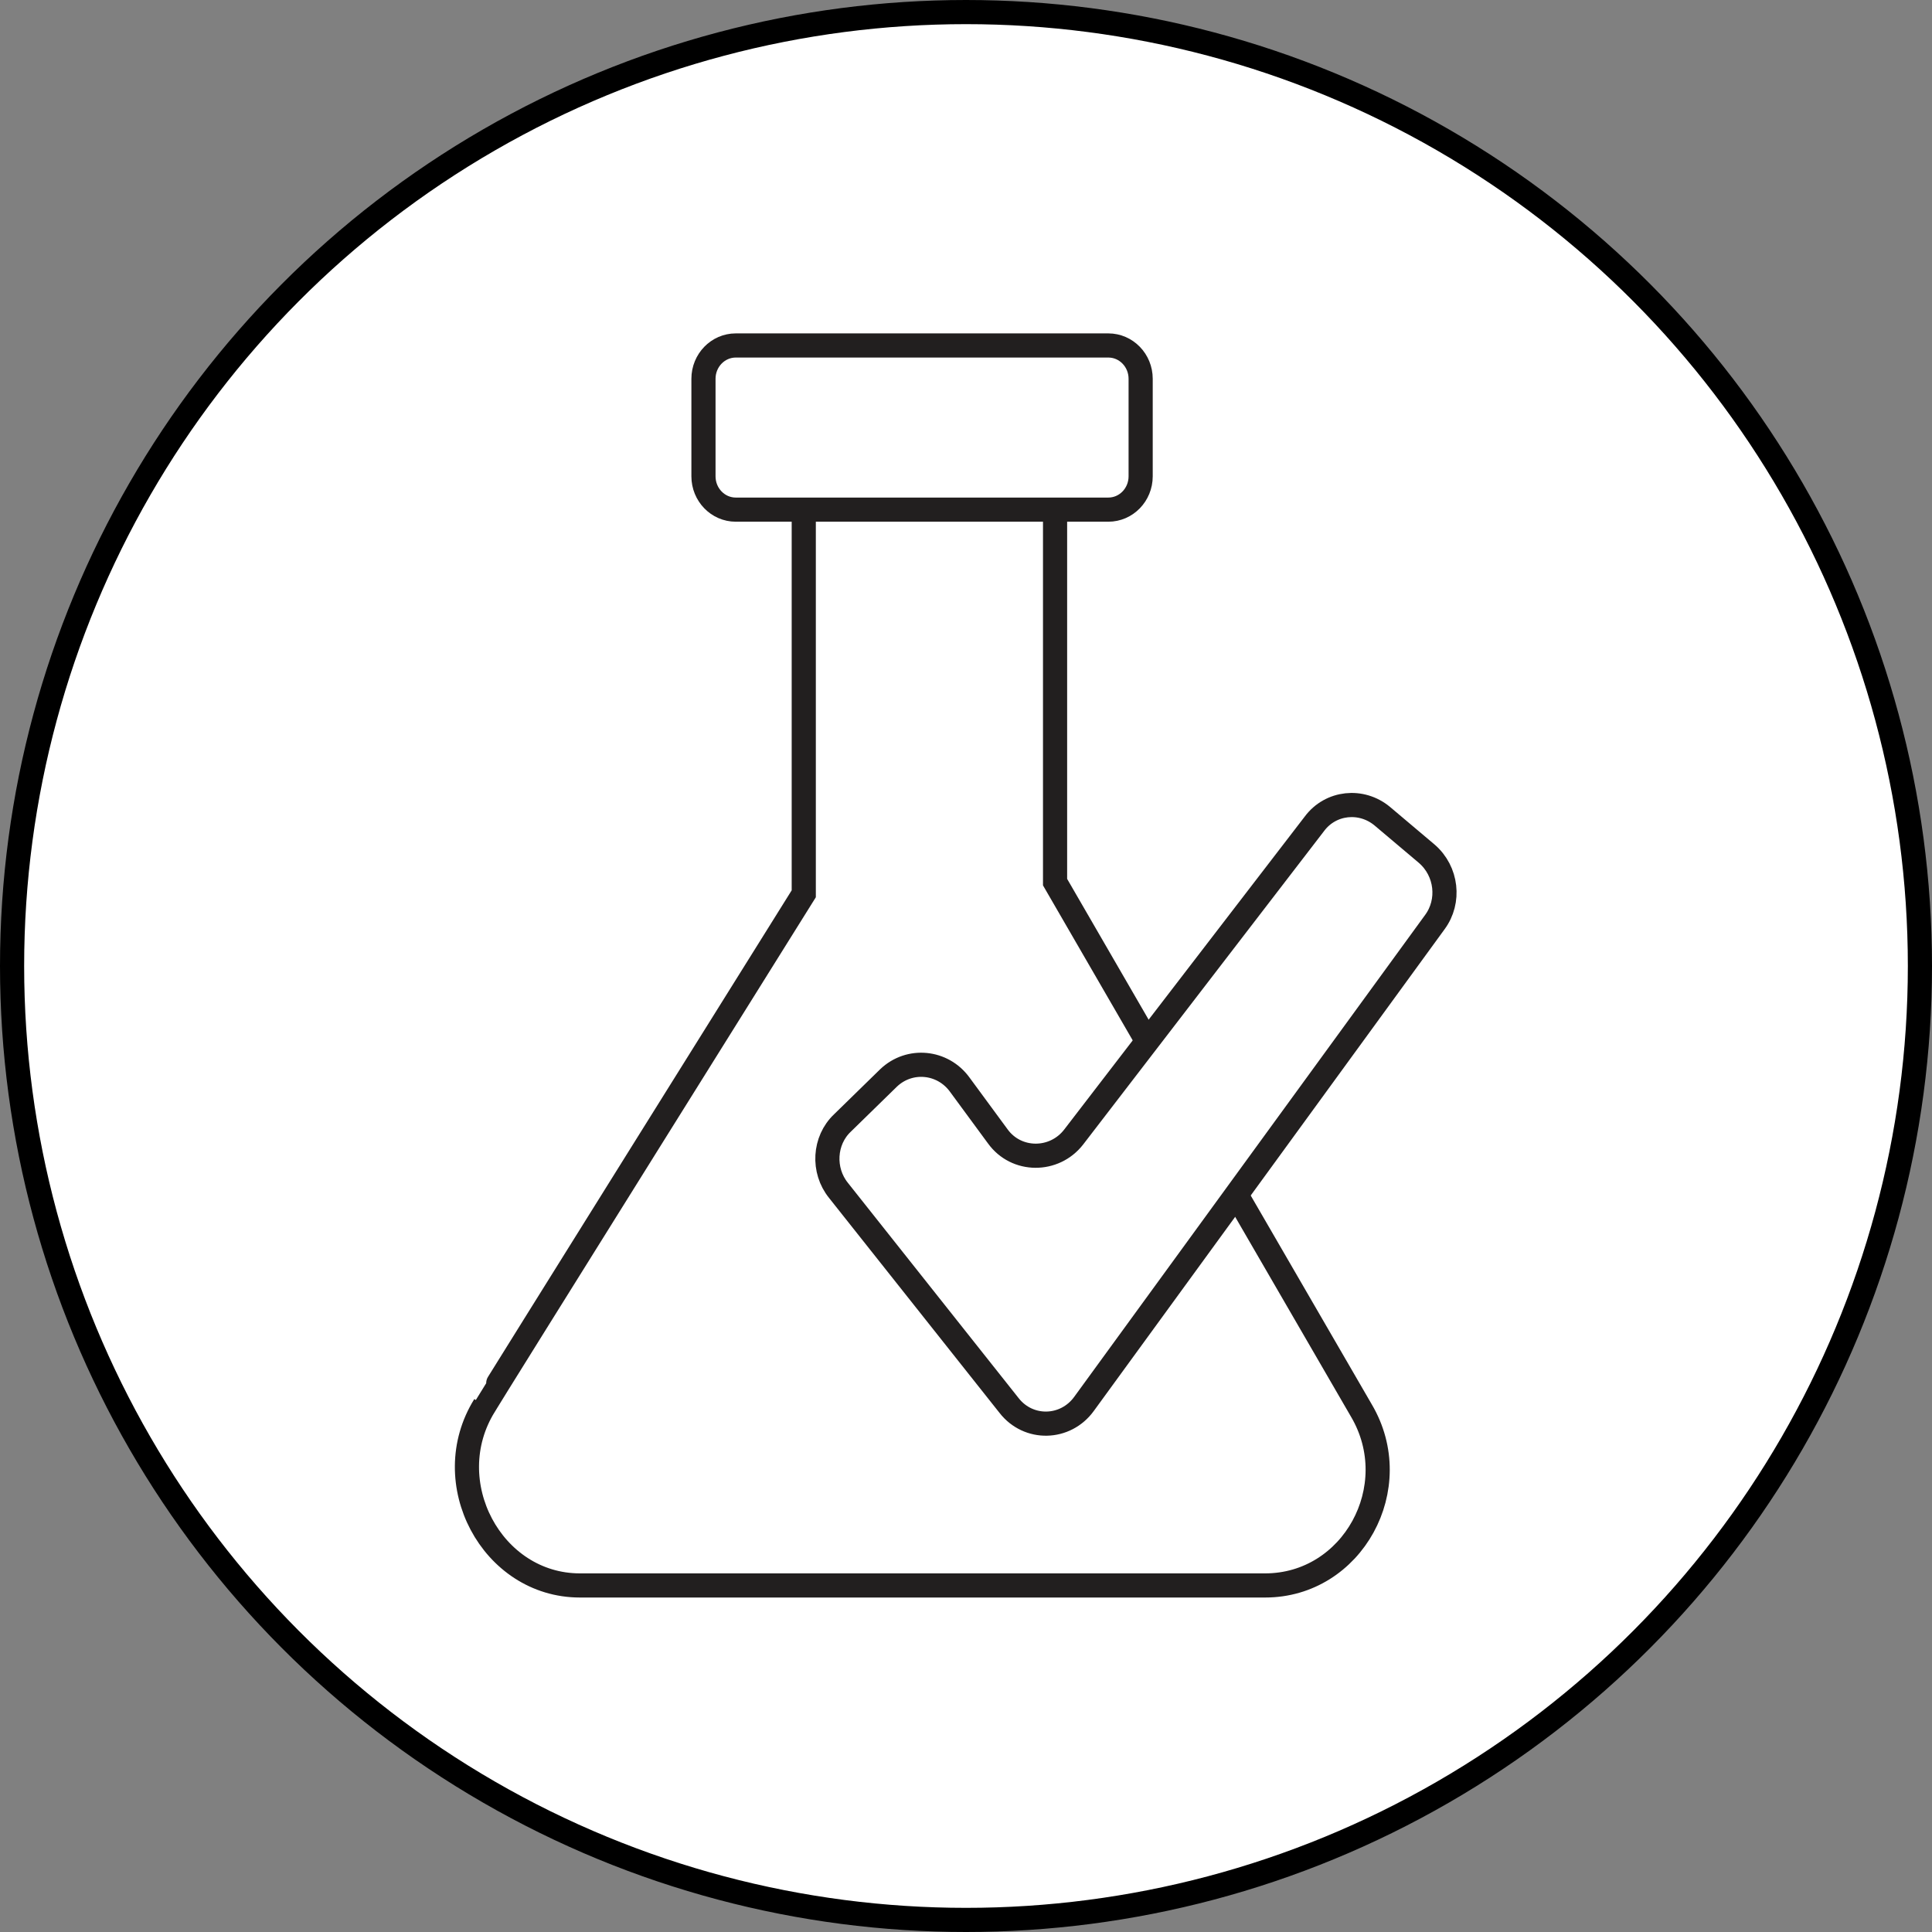 <svg xmlns="http://www.w3.org/2000/svg" fill="none" viewBox="0 0 80 80" height="80" width="80">
<rect x="0" y="0" width="80" height="80" fill="#808080" stroke="none"/>
<circle stroke="black" fill="white" r="39.5" cy="40" cx="40"></circle>
<path fill="white" d="M33.282 20.275L33.282 37.01C33.282 37.01 20.064 58.162 20.064 58.197C18.09 61.371 20.365 65.65 24.012 65.65L52.388 65.65C56.002 65.65 58.244 61.578 56.37 58.404L51.05 49.225L47.503 43.118L43.688 36.527L43.688 20.275"></path>
<path stroke-miterlimit="10" stroke="#221F1F" d="M33.282 20.275L33.282 37.01C33.282 37.01 20.064 58.162 20.064 58.197C18.09 61.371 20.365 65.65 24.012 65.65L52.388 65.65C56.002 65.65 58.244 61.578 56.37 58.404L51.05 49.225L47.503 43.118L43.688 36.527L43.688 20.275"></path>
<path stroke-miterlimit="10" stroke="#221F1F" fill="white" d="M45.893 14.305L30.467 14.305C29.728 14.305 29.129 14.923 29.129 15.685L29.129 19.723C29.129 20.485 29.728 21.103 30.467 21.103L45.893 21.103C46.633 21.103 47.232 20.485 47.232 19.723L47.232 15.685C47.232 14.923 46.633 14.305 45.893 14.305Z"></path>
<path stroke-miterlimit="10" stroke="#221F1F" fill="white" d="M36.794 44.634L34.887 46.497C34.117 47.222 34.05 48.464 34.72 49.292L41.78 58.194C42.583 59.23 44.123 59.195 44.892 58.125L59.415 38.181C60.05 37.319 59.917 36.076 59.08 35.352L57.24 33.799C56.37 33.074 55.098 33.212 54.429 34.109L44.457 47.084C43.654 48.119 42.081 48.119 41.312 47.049L39.739 44.91C39.036 43.944 37.664 43.806 36.794 44.634Z"></path>
</svg>
